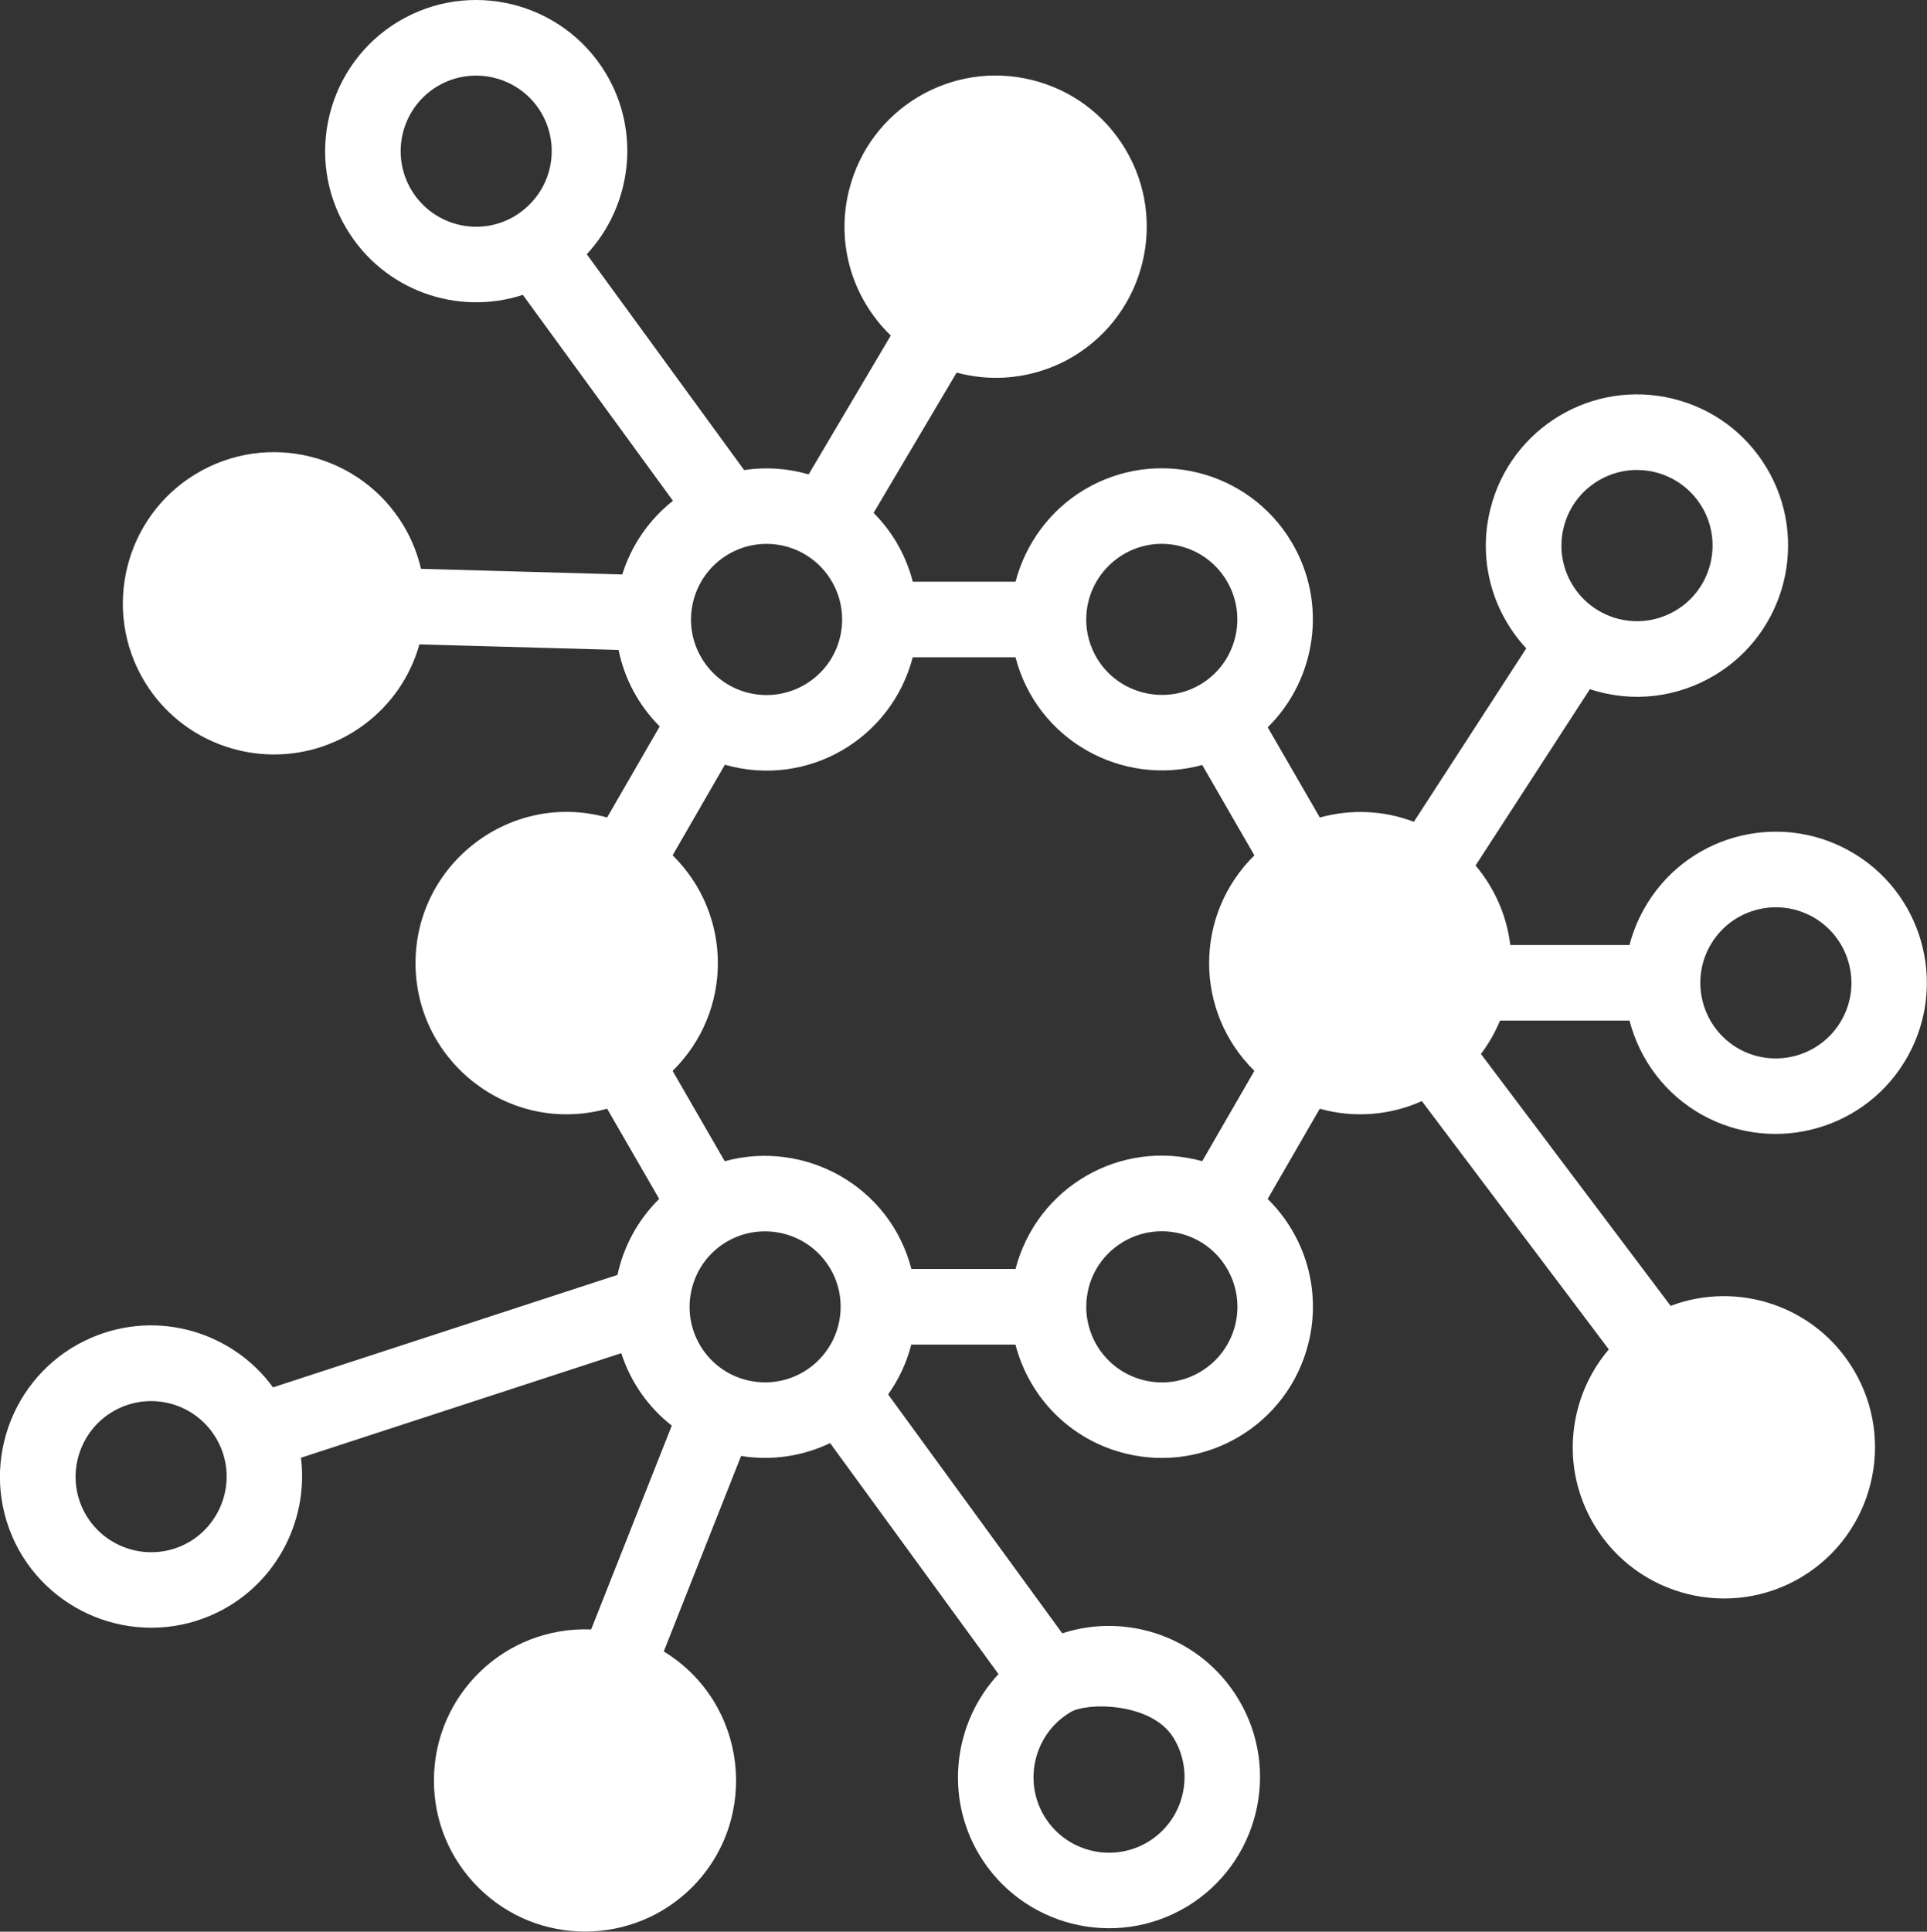 <?xml version="1.0" encoding="UTF-8"?>
<svg id="Ebene_2" data-name="Ebene 2" xmlns="http://www.w3.org/2000/svg" viewBox="0 0 443.81 444.8">
  <rect x="0" y="0" width="443.81" height="444.8" fill="#333333" stroke="none"/>
  <defs>
    <style>
      .cls-1 {
        fill: #fff;
      }
    </style>
  </defs>
  <g id="A-127_Diabetes_2_Lineal_Fill" data-name="A-127 Diabetes 2 Lineal Fill">
    <path class="cls-1" d="M425.83,195.86c-16.63-9.21-37.88-3.4-47.3,13.63-1.45,2.62-2.52,5.35-3.24,8.12h-27.45c-.82-6.77-3.63-13.14-8-18.31l26.33-40.61c10.04,3.32,20.37,1.81,28.78-3.23,0,0,0,0,.01,0,16.45-9.9,21.78-31.33,11.89-47.77-4.79-7.97-12.39-13.59-21.41-15.84-18.63-4.65-37.47,6.65-42.17,25.27-2.93,11.61.27,23.57,8.25,32.18l-25.89,39.93c-6.81-2.59-14.39-3-21.66-.98l-12-20.78c11.21-11.03,13.88-28.71,5.43-42.76-9.9-16.47-31.27-21.81-47.75-11.9-7.87,4.72-13.48,12.41-15.76,21.14h-23.66c-.84-3.23-2.12-6.34-3.86-9.23-1.45-2.42-3.2-4.64-5.17-6.62l19.12-32.3c15.38,4.11,26.54-3.62,26.93-3.76,16.45-9.9,21.78-31.33,11.89-47.77-4.79-7.97-12.39-13.59-21.41-15.84-18.62-4.64-37.45,6.63-42.16,25.25-3.21,12.69,1,25.32,9.59,33.58l-18.92,31.97c-4.83-1.4-9.89-1.75-14.86-.99-3.39-4.65-35.46-48.64-36.24-49.7,10.3-11.07,12.54-28.09,4.39-41.66C129.63.42,108.2-4.92,91.74,4.96c0,0,0,0,0,0-16.45,9.9-21.78,31.33-11.89,47.77,8.51,14.16,25.47,20.1,40.57,15.17,3.02,4.14,31.31,42.95,34.57,47.42-5.53,4.36-9.59,10.28-11.67,16.96l-46.36-1.3c-.82-3.5-2.16-6.87-4.04-9.98-9.91-16.48-31.28-21.81-47.76-11.9-16.44,9.87-21.79,31.3-11.91,47.77,6.53,10.85,18.07,16.86,29.9,16.86,15.46,0,29.24-10.32,33.44-25.35l45.87,1.28c1.39,6.73,4.64,12.76,9.48,17.61l-12.11,20.97c-22.27-6.19-44.13,10.68-44.13,33.53s21.86,39.72,44.13,33.53l11.99,20.77c-4.92,4.84-8.2,10.96-9.61,17.5-12.29,4.01-67.05,21.88-79.33,25.89-9.16-12.58-26.32-18.06-41.78-11.45-17.63,7.55-25.85,28.04-18.32,45.69,0,0,0,.01,0,.01,7.54,17.58,28.02,25.86,45.71,18.3,14.55-6.23,22.69-21.35,20.83-36.34,7.81-2.55,66.83-21.81,73.77-24.08,2.21,6.84,6.33,12.53,11.63,16.68l-18.57,46.94c-19.91-.78-36.18,15.09-36.21,34.73-.02,9.33,3.62,18.1,10.25,24.71,13.6,13.54,35.68,13.49,49.23-.1,0,0,0,0,0,0,15.74-15.84,12.75-42.46-6.55-54.28l17.81-45.01c7.18,1.16,14.28.01,20.51-2.96,22.41,30.74,33.44,45.87,38.77,53.18-10.29,11.07-12.53,28.09-4.39,41.66,9.86,16.4,31.27,21.82,47.77,11.9,0,0,0,0,0,0,16.45-9.9,21.78-31.33,11.89-47.77-8.65-14.39-25.76-20.02-40.58-15.17-5.13-7.04-16.3-22.36-40.1-55.01,2.47-3.47,4.28-7.36,5.34-11.48h23.98c3.15,12.16,12.58,21.91,25.28,25.07,18.63,4.64,37.54-6.67,42.19-25.36,3.09-12.41-.87-24.88-9.38-33.24l11.99-20.77c7.96,2.21,16.21,1.51,23.52-1.76l43.06,57.17c-9.21,10.8-11.4,27.02-3.32,40.49,9.86,16.4,31.27,21.82,47.77,11.9,0,0,0,0,0,0,16.45-9.9,21.78-31.33,11.89-47.77-8.84-14.71-26.73-20.46-42.1-14.64l-43.69-58.01c1.79-2.37,3.27-4.95,4.39-7.68h29.83c2.31,8.94,8.14,16.96,16.83,21.77,0,0,0,0,.01,0,16.73,9.23,37.97,3.23,47.29-13.64,9.3-16.83,3.21-38-13.63-47.3ZM94.76,43.77c-4.94-8.22-2.28-18.93,5.94-23.88,8.23-4.94,18.95-2.27,23.89,5.95,4.72,7.85,2.69,18.56-6.04,23.93-8.23,4.89-18.86,2.21-23.79-6ZM41.66,356.03c-8.82,3.77-19.07-.34-22.86-9.15-3.76-8.83.35-19.07,9.16-22.85,8.77-3.75,19.03.24,22.85,9.18l.07.16c3.64,8.76-.49,18.92-9.22,22.66ZM233.9,292.21h-23.99c-4.98-19.22-24.68-29.84-43-24.82l-12-20.8c13.94-13.71,13.86-36.01,0-49.64l12.04-20.86c18.93,5.42,38.33-5.84,43.27-24.75h23.66c4.95,19.1,24.52,29.89,43.01,24.81l12.01,20.81c-13.91,13.7-13.89,35.95,0,49.62l-12.01,20.8c-18.73-5.19-38.04,5.86-43,24.81ZM167.58,127.73c8.21-4.94,18.9-2.32,23.88,5.95,4.86,8.08,2.47,18.81-5.95,23.88-8.19,4.92-18.89,2.35-23.88-5.95-5.02-8.36-2.15-19.01,5.95-23.88ZM360.15,121.38c2.03-8.03,9.21-13.16,16.85-13.16,5.94,0,11.68,3.02,14.94,8.44,4.94,8.22,2.28,18.93-5.94,23.88-8.41,5.04-19.03,2.17-23.89-5.95-2.41-4.01-3.1-8.7-1.96-13.21ZM271.78,125.76c4.51,1.12,8.31,3.94,10.71,7.92,4.94,8.22,2.28,18.94-5.93,23.87l-.29.17c-8.17,4.7-18.76,1.96-23.61-6.11-1.64-2.73-2.5-5.83-2.49-8.95h0c.01-11.24,10.57-19.66,21.62-16.91ZM161.3,309.89c-4.99-8.31-2.22-19.18,6.21-24.04,0,0,0,0,0,0,0,0,0,0,0,0,0,0,0,0,0,0,2.71-1.56,5.69-2.31,8.63-2.31,9.82,0,17.49,7.91,17.47,17.36,0,6.03-3.11,11.72-8.44,14.93-8.16,4.9-18.89,2.35-23.88-5.94ZM270.33,400.25c4.94,8.22,2.28,18.94-5.95,23.89-8.22,4.94-18.94,2.27-23.88-5.95-4.9-8.17-2.29-18.85,5.84-23.81.03-.02.18-.11.2-.13,3.96-2.35,18.85-2.22,23.79,6ZM276.55,315.83c-3.98,2.39-8.66,3.1-13.17,1.97-8.05-2.01-13.22-9.23-13.2-16.88,0-6.17,3.16-11.75,8.44-14.92,8.15-4.89,18.9-2.36,23.88,5.95,4.96,8.24,2.3,18.92-5.95,23.88ZM424.23,234.74c-4.64,8.39-15.24,11.45-23.64,6.83h0c-8.4-4.65-11.46-15.26-6.83-23.65,2.27-4.1,5.99-7.05,10.47-8.33,9.22-2.63,18.83,2.69,21.49,11.92,1.29,4.47.76,9.17-1.49,13.23Z"/>
  </g>
</svg>